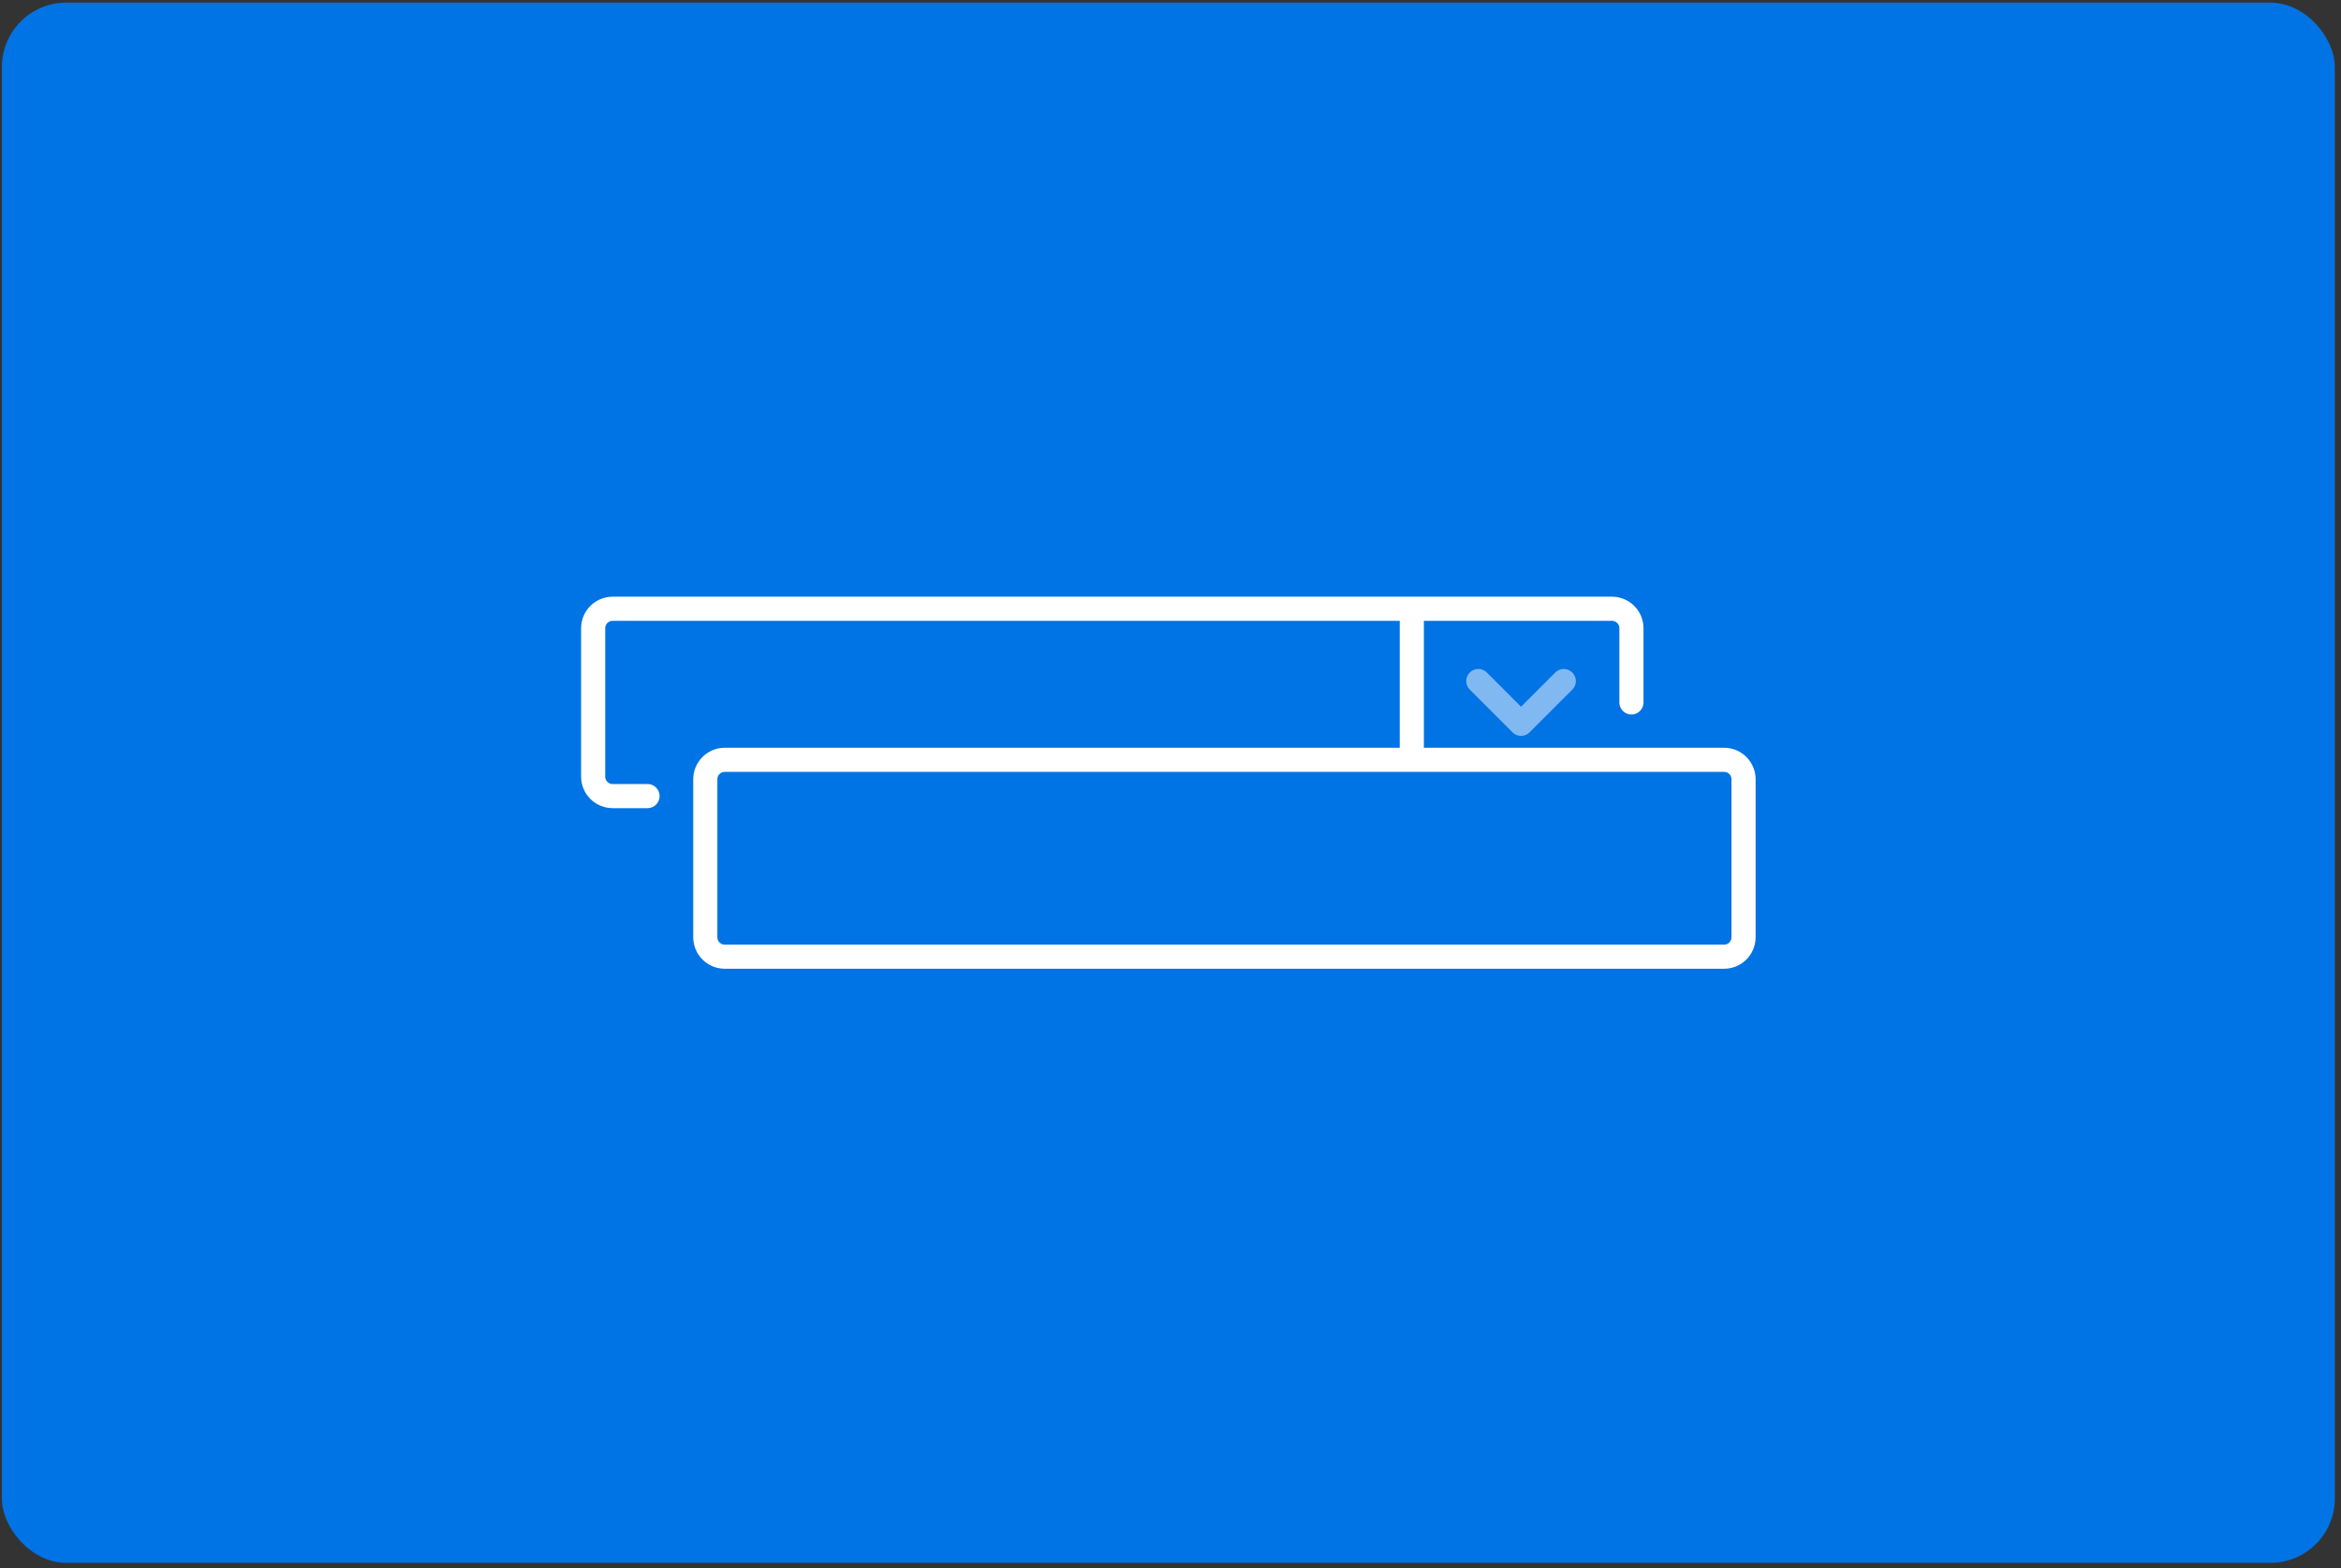 <svg width="291" height="195" viewBox="0 0 291 195" fill="none" xmlns="http://www.w3.org/2000/svg">
<rect x="0" y="0" width="291" height="195" fill="#333333" stroke="none"/>
<rect x="0.234" y="0.327" width="290" height="194" rx="8" fill="#0073E5"/>
<path d="M175.495 75.695H200.377C201.714 75.695 202.797 76.778 202.797 78.115V87.341M175.495 75.695H76.154C74.818 75.695 73.734 76.778 73.734 78.115V96.569C73.734 97.905 74.818 98.988 76.154 98.988H80.489M175.495 75.695V98.988" stroke="white" stroke-width="3" stroke-linecap="round"/>
<path d="M183.762 84.685L189.074 89.998L194.387 84.685" stroke="#80B9F2" stroke-width="3" stroke-linecap="round" stroke-linejoin="round"/>
<path d="M87.672 116.539V96.898C87.672 95.561 88.755 94.478 90.091 94.478H214.315C215.651 94.478 216.734 95.561 216.734 96.898V116.539C216.734 117.875 215.651 118.958 214.315 118.958H90.091C88.755 118.958 87.672 117.875 87.672 116.539Z" fill="#0073E5" stroke="white" stroke-width="3" stroke-linecap="round"/>
</svg>
